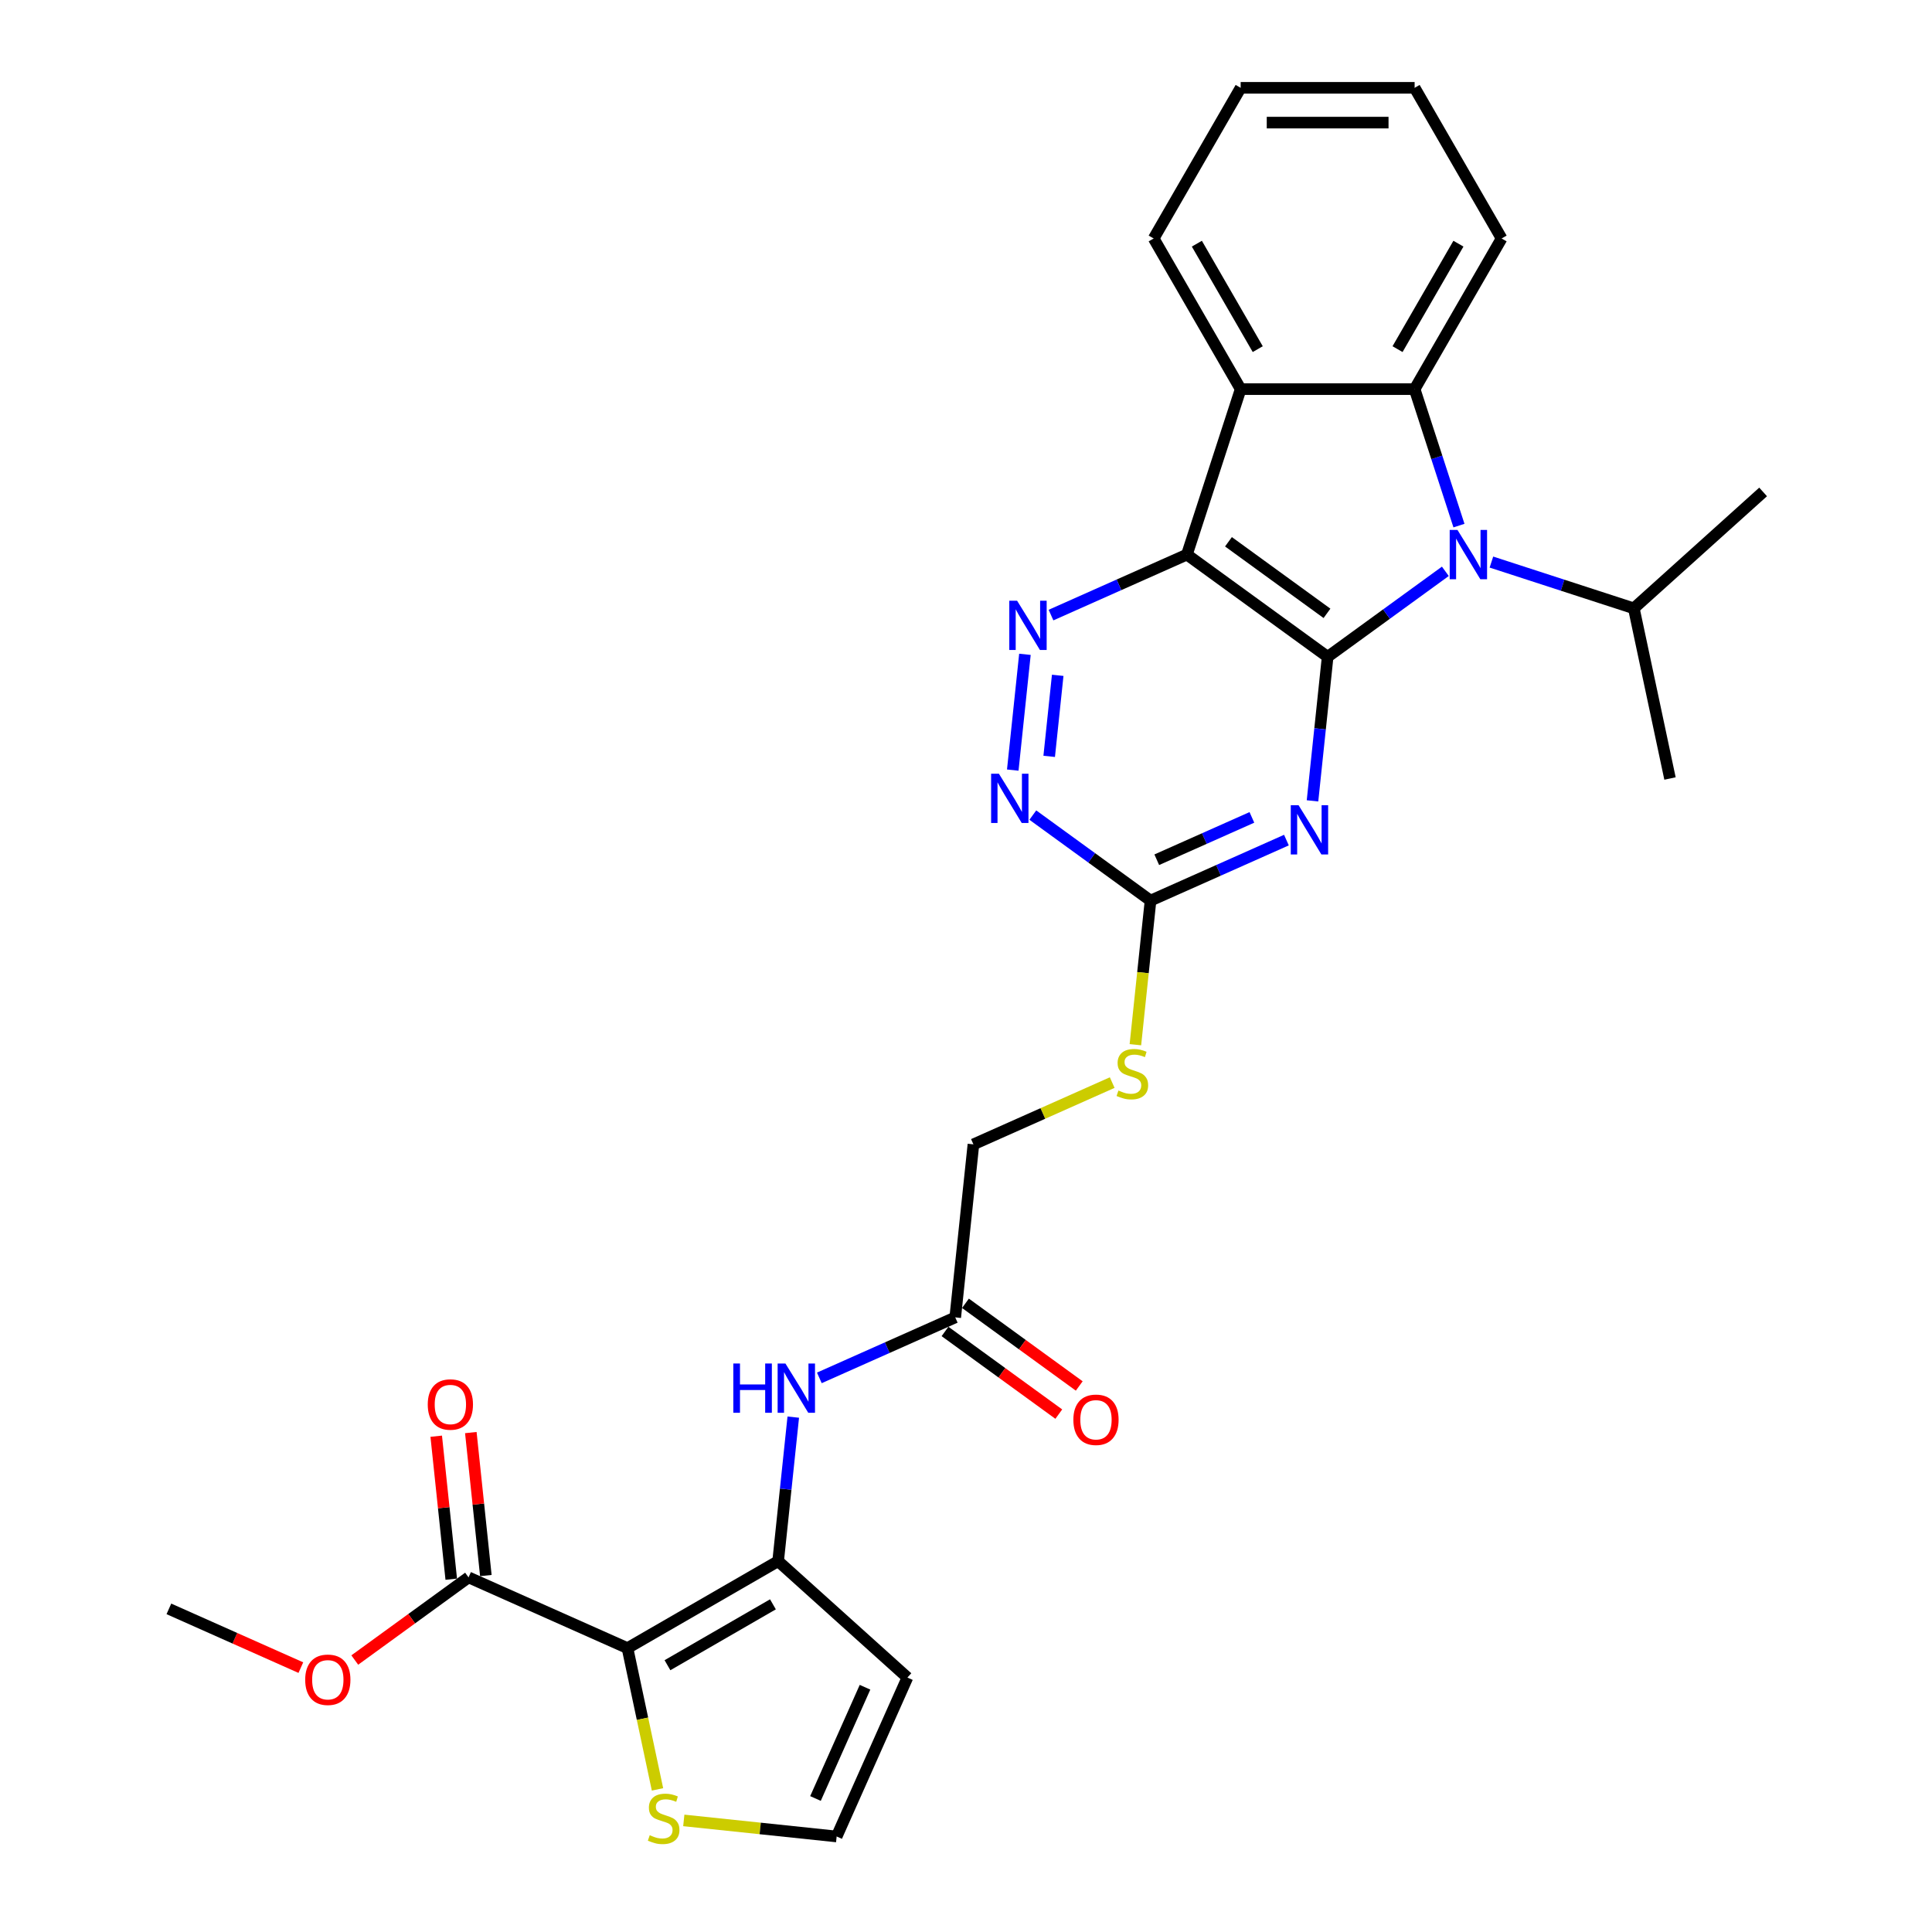 <?xml version='1.0' encoding='iso-8859-1'?>
<svg version='1.1' baseProfile='full'
              xmlns='http://www.w3.org/2000/svg'
                      xmlns:rdkit='http://www.rdkit.org/xml'
                      xmlns:xlink='http://www.w3.org/1999/xlink'
                  xml:space='preserve'
width='1000px' height='1000px' viewBox='0 0 1000 1000'>
<!-- END OF HEADER -->
<rect style='opacity:1.0;fill:#FFFFFF;stroke:none' width='1000' height='1000' x='0' y='0'> </rect>
<path class='bond-0' d='M 687.185,339.977 L 614.339,287.051' style='fill:none;fill-rule:evenodd;stroke:#000000;stroke-width:6px;stroke-linecap:butt;stroke-linejoin:miter;stroke-opacity:1' />
<path class='bond-0' d='M 686.843,317.469 L 635.851,280.42' style='fill:none;fill-rule:evenodd;stroke:#000000;stroke-width:6px;stroke-linecap:butt;stroke-linejoin:miter;stroke-opacity:1' />
<path class='bond-1' d='M 687.185,339.977 L 717.648,317.845' style='fill:none;fill-rule:evenodd;stroke:#000000;stroke-width:6px;stroke-linecap:butt;stroke-linejoin:miter;stroke-opacity:1' />
<path class='bond-1' d='M 717.648,317.845 L 748.11,295.712' style='fill:none;fill-rule:evenodd;stroke:#0000FF;stroke-width:6px;stroke-linecap:butt;stroke-linejoin:miter;stroke-opacity:1' />
<path class='bond-2' d='M 687.185,339.977 L 683.268,377.251' style='fill:none;fill-rule:evenodd;stroke:#000000;stroke-width:6px;stroke-linecap:butt;stroke-linejoin:miter;stroke-opacity:1' />
<path class='bond-2' d='M 683.268,377.251 L 679.35,414.526' style='fill:none;fill-rule:evenodd;stroke:#0000FF;stroke-width:6px;stroke-linecap:butt;stroke-linejoin:miter;stroke-opacity:1' />
<path class='bond-5' d='M 614.339,287.051 L 642.164,201.414' style='fill:none;fill-rule:evenodd;stroke:#000000;stroke-width:6px;stroke-linecap:butt;stroke-linejoin:miter;stroke-opacity:1' />
<path class='bond-7' d='M 614.339,287.051 L 579.17,302.709' style='fill:none;fill-rule:evenodd;stroke:#000000;stroke-width:6px;stroke-linecap:butt;stroke-linejoin:miter;stroke-opacity:1' />
<path class='bond-7' d='M 579.17,302.709 L 544.002,318.367' style='fill:none;fill-rule:evenodd;stroke:#0000FF;stroke-width:6px;stroke-linecap:butt;stroke-linejoin:miter;stroke-opacity:1' />
<path class='bond-4' d='M 755.158,272.05 L 743.682,236.732' style='fill:none;fill-rule:evenodd;stroke:#0000FF;stroke-width:6px;stroke-linecap:butt;stroke-linejoin:miter;stroke-opacity:1' />
<path class='bond-4' d='M 743.682,236.732 L 732.207,201.414' style='fill:none;fill-rule:evenodd;stroke:#000000;stroke-width:6px;stroke-linecap:butt;stroke-linejoin:miter;stroke-opacity:1' />
<path class='bond-17' d='M 771.954,290.924 L 808.811,302.9' style='fill:none;fill-rule:evenodd;stroke:#0000FF;stroke-width:6px;stroke-linecap:butt;stroke-linejoin:miter;stroke-opacity:1' />
<path class='bond-17' d='M 808.811,302.9 L 845.668,314.876' style='fill:none;fill-rule:evenodd;stroke:#000000;stroke-width:6px;stroke-linecap:butt;stroke-linejoin:miter;stroke-opacity:1' />
<path class='bond-8' d='M 665.851,434.835 L 630.683,450.493' style='fill:none;fill-rule:evenodd;stroke:#0000FF;stroke-width:6px;stroke-linecap:butt;stroke-linejoin:miter;stroke-opacity:1' />
<path class='bond-8' d='M 630.683,450.493 L 595.514,466.151' style='fill:none;fill-rule:evenodd;stroke:#000000;stroke-width:6px;stroke-linecap:butt;stroke-linejoin:miter;stroke-opacity:1' />
<path class='bond-8' d='M 647.976,423.081 L 623.358,434.041' style='fill:none;fill-rule:evenodd;stroke:#0000FF;stroke-width:6px;stroke-linecap:butt;stroke-linejoin:miter;stroke-opacity:1' />
<path class='bond-8' d='M 623.358,434.041 L 598.74,445.002' style='fill:none;fill-rule:evenodd;stroke:#000000;stroke-width:6px;stroke-linecap:butt;stroke-linejoin:miter;stroke-opacity:1' />
<path class='bond-3' d='M 324.781,853.071 L 402.761,808.05' style='fill:none;fill-rule:evenodd;stroke:#000000;stroke-width:6px;stroke-linecap:butt;stroke-linejoin:miter;stroke-opacity:1' />
<path class='bond-3' d='M 345.482,861.914 L 400.068,830.399' style='fill:none;fill-rule:evenodd;stroke:#000000;stroke-width:6px;stroke-linecap:butt;stroke-linejoin:miter;stroke-opacity:1' />
<path class='bond-10' d='M 324.781,853.071 L 242.522,816.447' style='fill:none;fill-rule:evenodd;stroke:#000000;stroke-width:6px;stroke-linecap:butt;stroke-linejoin:miter;stroke-opacity:1' />
<path class='bond-11' d='M 324.781,853.071 L 332.551,889.626' style='fill:none;fill-rule:evenodd;stroke:#000000;stroke-width:6px;stroke-linecap:butt;stroke-linejoin:miter;stroke-opacity:1' />
<path class='bond-11' d='M 332.551,889.626 L 340.321,926.182' style='fill:none;fill-rule:evenodd;stroke:#CCCC00;stroke-width:6px;stroke-linecap:butt;stroke-linejoin:miter;stroke-opacity:1' />
<path class='bond-22' d='M 732.207,201.414 L 777.229,123.434' style='fill:none;fill-rule:evenodd;stroke:#000000;stroke-width:6px;stroke-linecap:butt;stroke-linejoin:miter;stroke-opacity:1' />
<path class='bond-22' d='M 723.364,180.713 L 754.879,126.127' style='fill:none;fill-rule:evenodd;stroke:#000000;stroke-width:6px;stroke-linecap:butt;stroke-linejoin:miter;stroke-opacity:1' />
<path class='bond-29' d='M 732.207,201.414 L 642.164,201.414' style='fill:none;fill-rule:evenodd;stroke:#000000;stroke-width:6px;stroke-linecap:butt;stroke-linejoin:miter;stroke-opacity:1' />
<path class='bond-23' d='M 642.164,201.414 L 597.142,123.434' style='fill:none;fill-rule:evenodd;stroke:#000000;stroke-width:6px;stroke-linecap:butt;stroke-linejoin:miter;stroke-opacity:1' />
<path class='bond-23' d='M 651.006,180.713 L 619.491,126.127' style='fill:none;fill-rule:evenodd;stroke:#000000;stroke-width:6px;stroke-linecap:butt;stroke-linejoin:miter;stroke-opacity:1' />
<path class='bond-6' d='M 402.761,808.05 L 406.678,770.775' style='fill:none;fill-rule:evenodd;stroke:#000000;stroke-width:6px;stroke-linecap:butt;stroke-linejoin:miter;stroke-opacity:1' />
<path class='bond-6' d='M 406.678,770.775 L 410.596,733.501' style='fill:none;fill-rule:evenodd;stroke:#0000FF;stroke-width:6px;stroke-linecap:butt;stroke-linejoin:miter;stroke-opacity:1' />
<path class='bond-13' d='M 402.761,808.05 L 469.676,868.3' style='fill:none;fill-rule:evenodd;stroke:#000000;stroke-width:6px;stroke-linecap:butt;stroke-linejoin:miter;stroke-opacity:1' />
<path class='bond-30' d='M 530.503,338.676 L 524.205,398.601' style='fill:none;fill-rule:evenodd;stroke:#0000FF;stroke-width:6px;stroke-linecap:butt;stroke-linejoin:miter;stroke-opacity:1' />
<path class='bond-30' d='M 547.468,349.547 L 543.06,391.494' style='fill:none;fill-rule:evenodd;stroke:#0000FF;stroke-width:6px;stroke-linecap:butt;stroke-linejoin:miter;stroke-opacity:1' />
<path class='bond-9' d='M 595.514,466.151 L 565.052,444.019' style='fill:none;fill-rule:evenodd;stroke:#000000;stroke-width:6px;stroke-linecap:butt;stroke-linejoin:miter;stroke-opacity:1' />
<path class='bond-9' d='M 565.052,444.019 L 534.589,421.887' style='fill:none;fill-rule:evenodd;stroke:#0000FF;stroke-width:6px;stroke-linecap:butt;stroke-linejoin:miter;stroke-opacity:1' />
<path class='bond-16' d='M 595.514,466.151 L 591.595,503.444' style='fill:none;fill-rule:evenodd;stroke:#000000;stroke-width:6px;stroke-linecap:butt;stroke-linejoin:miter;stroke-opacity:1' />
<path class='bond-16' d='M 591.595,503.444 L 587.675,540.736' style='fill:none;fill-rule:evenodd;stroke:#CCCC00;stroke-width:6px;stroke-linecap:butt;stroke-linejoin:miter;stroke-opacity:1' />
<path class='bond-18' d='M 251.477,815.506 L 247.588,778.502' style='fill:none;fill-rule:evenodd;stroke:#000000;stroke-width:6px;stroke-linecap:butt;stroke-linejoin:miter;stroke-opacity:1' />
<path class='bond-18' d='M 247.588,778.502 L 243.698,741.497' style='fill:none;fill-rule:evenodd;stroke:#FF0000;stroke-width:6px;stroke-linecap:butt;stroke-linejoin:miter;stroke-opacity:1' />
<path class='bond-18' d='M 233.567,817.388 L 229.678,780.384' style='fill:none;fill-rule:evenodd;stroke:#000000;stroke-width:6px;stroke-linecap:butt;stroke-linejoin:miter;stroke-opacity:1' />
<path class='bond-18' d='M 229.678,780.384 L 225.788,743.38' style='fill:none;fill-rule:evenodd;stroke:#FF0000;stroke-width:6px;stroke-linecap:butt;stroke-linejoin:miter;stroke-opacity:1' />
<path class='bond-21' d='M 242.522,816.447 L 213.077,837.84' style='fill:none;fill-rule:evenodd;stroke:#000000;stroke-width:6px;stroke-linecap:butt;stroke-linejoin:miter;stroke-opacity:1' />
<path class='bond-21' d='M 213.077,837.84 L 183.632,859.233' style='fill:none;fill-rule:evenodd;stroke:#FF0000;stroke-width:6px;stroke-linecap:butt;stroke-linejoin:miter;stroke-opacity:1' />
<path class='bond-32' d='M 353.929,942.243 L 393.49,946.401' style='fill:none;fill-rule:evenodd;stroke:#CCCC00;stroke-width:6px;stroke-linecap:butt;stroke-linejoin:miter;stroke-opacity:1' />
<path class='bond-32' d='M 393.49,946.401 L 433.052,950.559' style='fill:none;fill-rule:evenodd;stroke:#000000;stroke-width:6px;stroke-linecap:butt;stroke-linejoin:miter;stroke-opacity:1' />
<path class='bond-12' d='M 424.094,713.191 L 459.263,697.533' style='fill:none;fill-rule:evenodd;stroke:#0000FF;stroke-width:6px;stroke-linecap:butt;stroke-linejoin:miter;stroke-opacity:1' />
<path class='bond-12' d='M 459.263,697.533 L 494.431,681.875' style='fill:none;fill-rule:evenodd;stroke:#000000;stroke-width:6px;stroke-linecap:butt;stroke-linejoin:miter;stroke-opacity:1' />
<path class='bond-15' d='M 469.676,868.3 L 433.052,950.559' style='fill:none;fill-rule:evenodd;stroke:#000000;stroke-width:6px;stroke-linecap:butt;stroke-linejoin:miter;stroke-opacity:1' />
<path class='bond-15' d='M 447.73,873.314 L 422.094,930.895' style='fill:none;fill-rule:evenodd;stroke:#000000;stroke-width:6px;stroke-linecap:butt;stroke-linejoin:miter;stroke-opacity:1' />
<path class='bond-14' d='M 494.431,681.875 L 503.843,592.325' style='fill:none;fill-rule:evenodd;stroke:#000000;stroke-width:6px;stroke-linecap:butt;stroke-linejoin:miter;stroke-opacity:1' />
<path class='bond-19' d='M 489.139,689.16 L 518.584,710.553' style='fill:none;fill-rule:evenodd;stroke:#000000;stroke-width:6px;stroke-linecap:butt;stroke-linejoin:miter;stroke-opacity:1' />
<path class='bond-19' d='M 518.584,710.553 L 548.029,731.946' style='fill:none;fill-rule:evenodd;stroke:#FF0000;stroke-width:6px;stroke-linecap:butt;stroke-linejoin:miter;stroke-opacity:1' />
<path class='bond-19' d='M 499.724,674.591 L 529.169,695.984' style='fill:none;fill-rule:evenodd;stroke:#000000;stroke-width:6px;stroke-linecap:butt;stroke-linejoin:miter;stroke-opacity:1' />
<path class='bond-19' d='M 529.169,695.984 L 558.614,717.377' style='fill:none;fill-rule:evenodd;stroke:#FF0000;stroke-width:6px;stroke-linecap:butt;stroke-linejoin:miter;stroke-opacity:1' />
<path class='bond-20' d='M 575.675,560.344 L 539.759,576.334' style='fill:none;fill-rule:evenodd;stroke:#CCCC00;stroke-width:6px;stroke-linecap:butt;stroke-linejoin:miter;stroke-opacity:1' />
<path class='bond-20' d='M 539.759,576.334 L 503.843,592.325' style='fill:none;fill-rule:evenodd;stroke:#000000;stroke-width:6px;stroke-linecap:butt;stroke-linejoin:miter;stroke-opacity:1' />
<path class='bond-24' d='M 845.668,314.876 L 864.389,402.951' style='fill:none;fill-rule:evenodd;stroke:#000000;stroke-width:6px;stroke-linecap:butt;stroke-linejoin:miter;stroke-opacity:1' />
<path class='bond-25' d='M 845.668,314.876 L 912.584,254.625' style='fill:none;fill-rule:evenodd;stroke:#000000;stroke-width:6px;stroke-linecap:butt;stroke-linejoin:miter;stroke-opacity:1' />
<path class='bond-26' d='M 155.718,863.16 L 121.567,847.955' style='fill:none;fill-rule:evenodd;stroke:#FF0000;stroke-width:6px;stroke-linecap:butt;stroke-linejoin:miter;stroke-opacity:1' />
<path class='bond-26' d='M 121.567,847.955 L 87.416,832.749' style='fill:none;fill-rule:evenodd;stroke:#000000;stroke-width:6px;stroke-linecap:butt;stroke-linejoin:miter;stroke-opacity:1' />
<path class='bond-27' d='M 777.229,123.434 L 732.207,45.455' style='fill:none;fill-rule:evenodd;stroke:#000000;stroke-width:6px;stroke-linecap:butt;stroke-linejoin:miter;stroke-opacity:1' />
<path class='bond-28' d='M 597.142,123.434 L 642.164,45.455' style='fill:none;fill-rule:evenodd;stroke:#000000;stroke-width:6px;stroke-linecap:butt;stroke-linejoin:miter;stroke-opacity:1' />
<path class='bond-31' d='M 732.207,45.455 L 642.164,45.455' style='fill:none;fill-rule:evenodd;stroke:#000000;stroke-width:6px;stroke-linecap:butt;stroke-linejoin:miter;stroke-opacity:1' />
<path class='bond-31' d='M 718.7,63.463 L 655.67,63.463' style='fill:none;fill-rule:evenodd;stroke:#000000;stroke-width:6px;stroke-linecap:butt;stroke-linejoin:miter;stroke-opacity:1' />
<path  class='atom-2' d='M 754.395 274.301
L 762.751 287.807
Q 763.58 289.14, 764.912 291.553
Q 766.245 293.966, 766.317 294.11
L 766.317 274.301
L 769.703 274.301
L 769.703 299.801
L 766.209 299.801
L 757.241 285.034
Q 756.196 283.305, 755.08 281.324
Q 753.999 279.343, 753.675 278.731
L 753.675 299.801
L 750.361 299.801
L 750.361 274.301
L 754.395 274.301
' fill='#0000FF'/>
<path  class='atom-3' d='M 672.136 416.777
L 680.492 430.283
Q 681.321 431.616, 682.653 434.029
Q 683.986 436.442, 684.058 436.587
L 684.058 416.777
L 687.444 416.777
L 687.444 442.277
L 683.95 442.277
L 674.982 427.51
Q 673.937 425.781, 672.821 423.8
Q 671.74 421.819, 671.416 421.207
L 671.416 442.277
L 668.102 442.277
L 668.102 416.777
L 672.136 416.777
' fill='#0000FF'/>
<path  class='atom-8' d='M 526.443 310.925
L 534.799 324.431
Q 535.627 325.764, 536.96 328.177
Q 538.293 330.59, 538.365 330.734
L 538.365 310.925
L 541.75 310.925
L 541.75 336.425
L 538.257 336.425
L 529.288 321.658
Q 528.244 319.929, 527.127 317.948
Q 526.047 315.967, 525.723 315.355
L 525.723 336.425
L 522.409 336.425
L 522.409 310.925
L 526.443 310.925
' fill='#0000FF'/>
<path  class='atom-10' d='M 517.031 400.475
L 525.387 413.981
Q 526.215 415.314, 527.548 417.727
Q 528.881 420.14, 528.953 420.284
L 528.953 400.475
L 532.338 400.475
L 532.338 425.975
L 528.845 425.975
L 519.876 411.208
Q 518.832 409.479, 517.715 407.498
Q 516.635 405.517, 516.311 404.905
L 516.311 425.975
L 512.997 425.975
L 512.997 400.475
L 517.031 400.475
' fill='#0000FF'/>
<path  class='atom-12' d='M 336.298 949.899
Q 336.586 950.007, 337.775 950.512
Q 338.964 951.016, 340.26 951.34
Q 341.593 951.628, 342.889 951.628
Q 345.303 951.628, 346.707 950.475
Q 348.112 949.287, 348.112 947.234
Q 348.112 945.829, 347.392 944.965
Q 346.707 944.1, 345.627 943.632
Q 344.546 943.164, 342.745 942.624
Q 340.476 941.939, 339.108 941.291
Q 337.775 940.643, 336.802 939.274
Q 335.866 937.905, 335.866 935.6
Q 335.866 932.395, 338.027 930.414
Q 340.224 928.433, 344.546 928.433
Q 347.5 928.433, 350.849 929.838
L 350.021 932.611
Q 346.959 931.35, 344.654 931.35
Q 342.169 931.35, 340.8 932.395
Q 339.432 933.403, 339.468 935.168
Q 339.468 936.537, 340.152 937.365
Q 340.872 938.194, 341.881 938.662
Q 342.925 939.13, 344.654 939.67
Q 346.959 940.391, 348.328 941.111
Q 349.697 941.831, 350.669 943.308
Q 351.678 944.749, 351.678 947.234
Q 351.678 950.764, 349.3 952.673
Q 346.959 954.545, 343.033 954.545
Q 340.764 954.545, 339.036 954.041
Q 337.343 953.573, 335.326 952.745
L 336.298 949.899
' fill='#CCCC00'/>
<path  class='atom-13' d='M 379.559 705.749
L 383.017 705.749
L 383.017 716.59
L 396.055 716.59
L 396.055 705.749
L 399.513 705.749
L 399.513 731.249
L 396.055 731.249
L 396.055 719.472
L 383.017 719.472
L 383.017 731.249
L 379.559 731.249
L 379.559 705.749
' fill='#0000FF'/>
<path  class='atom-13' d='M 406.536 705.749
L 414.892 719.256
Q 415.72 720.588, 417.053 723.002
Q 418.386 725.415, 418.458 725.559
L 418.458 705.749
L 421.843 705.749
L 421.843 731.249
L 418.35 731.249
L 409.381 716.482
Q 408.337 714.754, 407.22 712.773
Q 406.14 710.792, 405.816 710.179
L 405.816 731.249
L 402.502 731.249
L 402.502 705.749
L 406.536 705.749
' fill='#0000FF'/>
<path  class='atom-17' d='M 578.899 564.453
Q 579.187 564.562, 580.375 565.066
Q 581.564 565.57, 582.861 565.894
Q 584.193 566.182, 585.49 566.182
Q 587.903 566.182, 589.308 565.03
Q 590.712 563.841, 590.712 561.788
Q 590.712 560.384, 589.992 559.519
Q 589.308 558.655, 588.227 558.186
Q 587.147 557.718, 585.346 557.178
Q 583.077 556.494, 581.708 555.845
Q 580.375 555.197, 579.403 553.828
Q 578.467 552.46, 578.467 550.155
Q 578.467 546.949, 580.628 544.968
Q 582.825 542.987, 587.147 542.987
Q 590.1 542.987, 593.45 544.392
L 592.621 547.165
Q 589.56 545.905, 587.255 545.905
Q 584.77 545.905, 583.401 546.949
Q 582.032 547.958, 582.068 549.722
Q 582.068 551.091, 582.753 551.919
Q 583.473 552.748, 584.481 553.216
Q 585.526 553.684, 587.255 554.225
Q 589.56 554.945, 590.929 555.665
Q 592.297 556.386, 593.27 557.862
Q 594.278 559.303, 594.278 561.788
Q 594.278 565.318, 591.901 567.227
Q 589.56 569.1, 585.634 569.1
Q 583.365 569.1, 581.636 568.595
Q 579.943 568.127, 577.926 567.299
L 578.899 564.453
' fill='#CCCC00'/>
<path  class='atom-19' d='M 221.404 726.969
Q 221.404 720.846, 224.43 717.425
Q 227.455 714.003, 233.11 714.003
Q 238.764 714.003, 241.79 717.425
Q 244.815 720.846, 244.815 726.969
Q 244.815 733.164, 241.754 736.694
Q 238.692 740.188, 233.11 740.188
Q 227.491 740.188, 224.43 736.694
Q 221.404 733.2, 221.404 726.969
M 233.11 737.306
Q 237 737.306, 239.089 734.713
Q 241.214 732.084, 241.214 726.969
Q 241.214 721.963, 239.089 719.441
Q 237 716.884, 233.11 716.884
Q 229.22 716.884, 227.095 719.405
Q 225.006 721.927, 225.006 726.969
Q 225.006 732.12, 227.095 734.713
Q 229.22 737.306, 233.11 737.306
' fill='#FF0000'/>
<path  class='atom-20' d='M 555.572 734.874
Q 555.572 728.751, 558.598 725.329
Q 561.623 721.907, 567.278 721.907
Q 572.933 721.907, 575.958 725.329
Q 578.984 728.751, 578.984 734.874
Q 578.984 741.069, 575.922 744.598
Q 572.861 748.092, 567.278 748.092
Q 561.659 748.092, 558.598 744.598
Q 555.572 741.105, 555.572 734.874
M 567.278 745.211
Q 571.168 745.211, 573.257 742.617
Q 575.382 739.988, 575.382 734.874
Q 575.382 729.867, 573.257 727.346
Q 571.168 724.789, 567.278 724.789
Q 563.388 724.789, 561.263 727.31
Q 559.174 729.831, 559.174 734.874
Q 559.174 740.024, 561.263 742.617
Q 563.388 745.211, 567.278 745.211
' fill='#FF0000'/>
<path  class='atom-22' d='M 157.97 869.445
Q 157.97 863.323, 160.995 859.901
Q 164.02 856.479, 169.675 856.479
Q 175.33 856.479, 178.355 859.901
Q 181.381 863.323, 181.381 869.445
Q 181.381 875.64, 178.319 879.17
Q 175.258 882.664, 169.675 882.664
Q 164.056 882.664, 160.995 879.17
Q 157.97 875.677, 157.97 869.445
M 169.675 879.782
Q 173.565 879.782, 175.654 877.189
Q 177.779 874.56, 177.779 869.445
Q 177.779 864.439, 175.654 861.918
Q 173.565 859.361, 169.675 859.361
Q 165.785 859.361, 163.66 861.882
Q 161.571 864.403, 161.571 869.445
Q 161.571 874.596, 163.66 877.189
Q 165.785 879.782, 169.675 879.782
' fill='#FF0000'/>
</svg>
